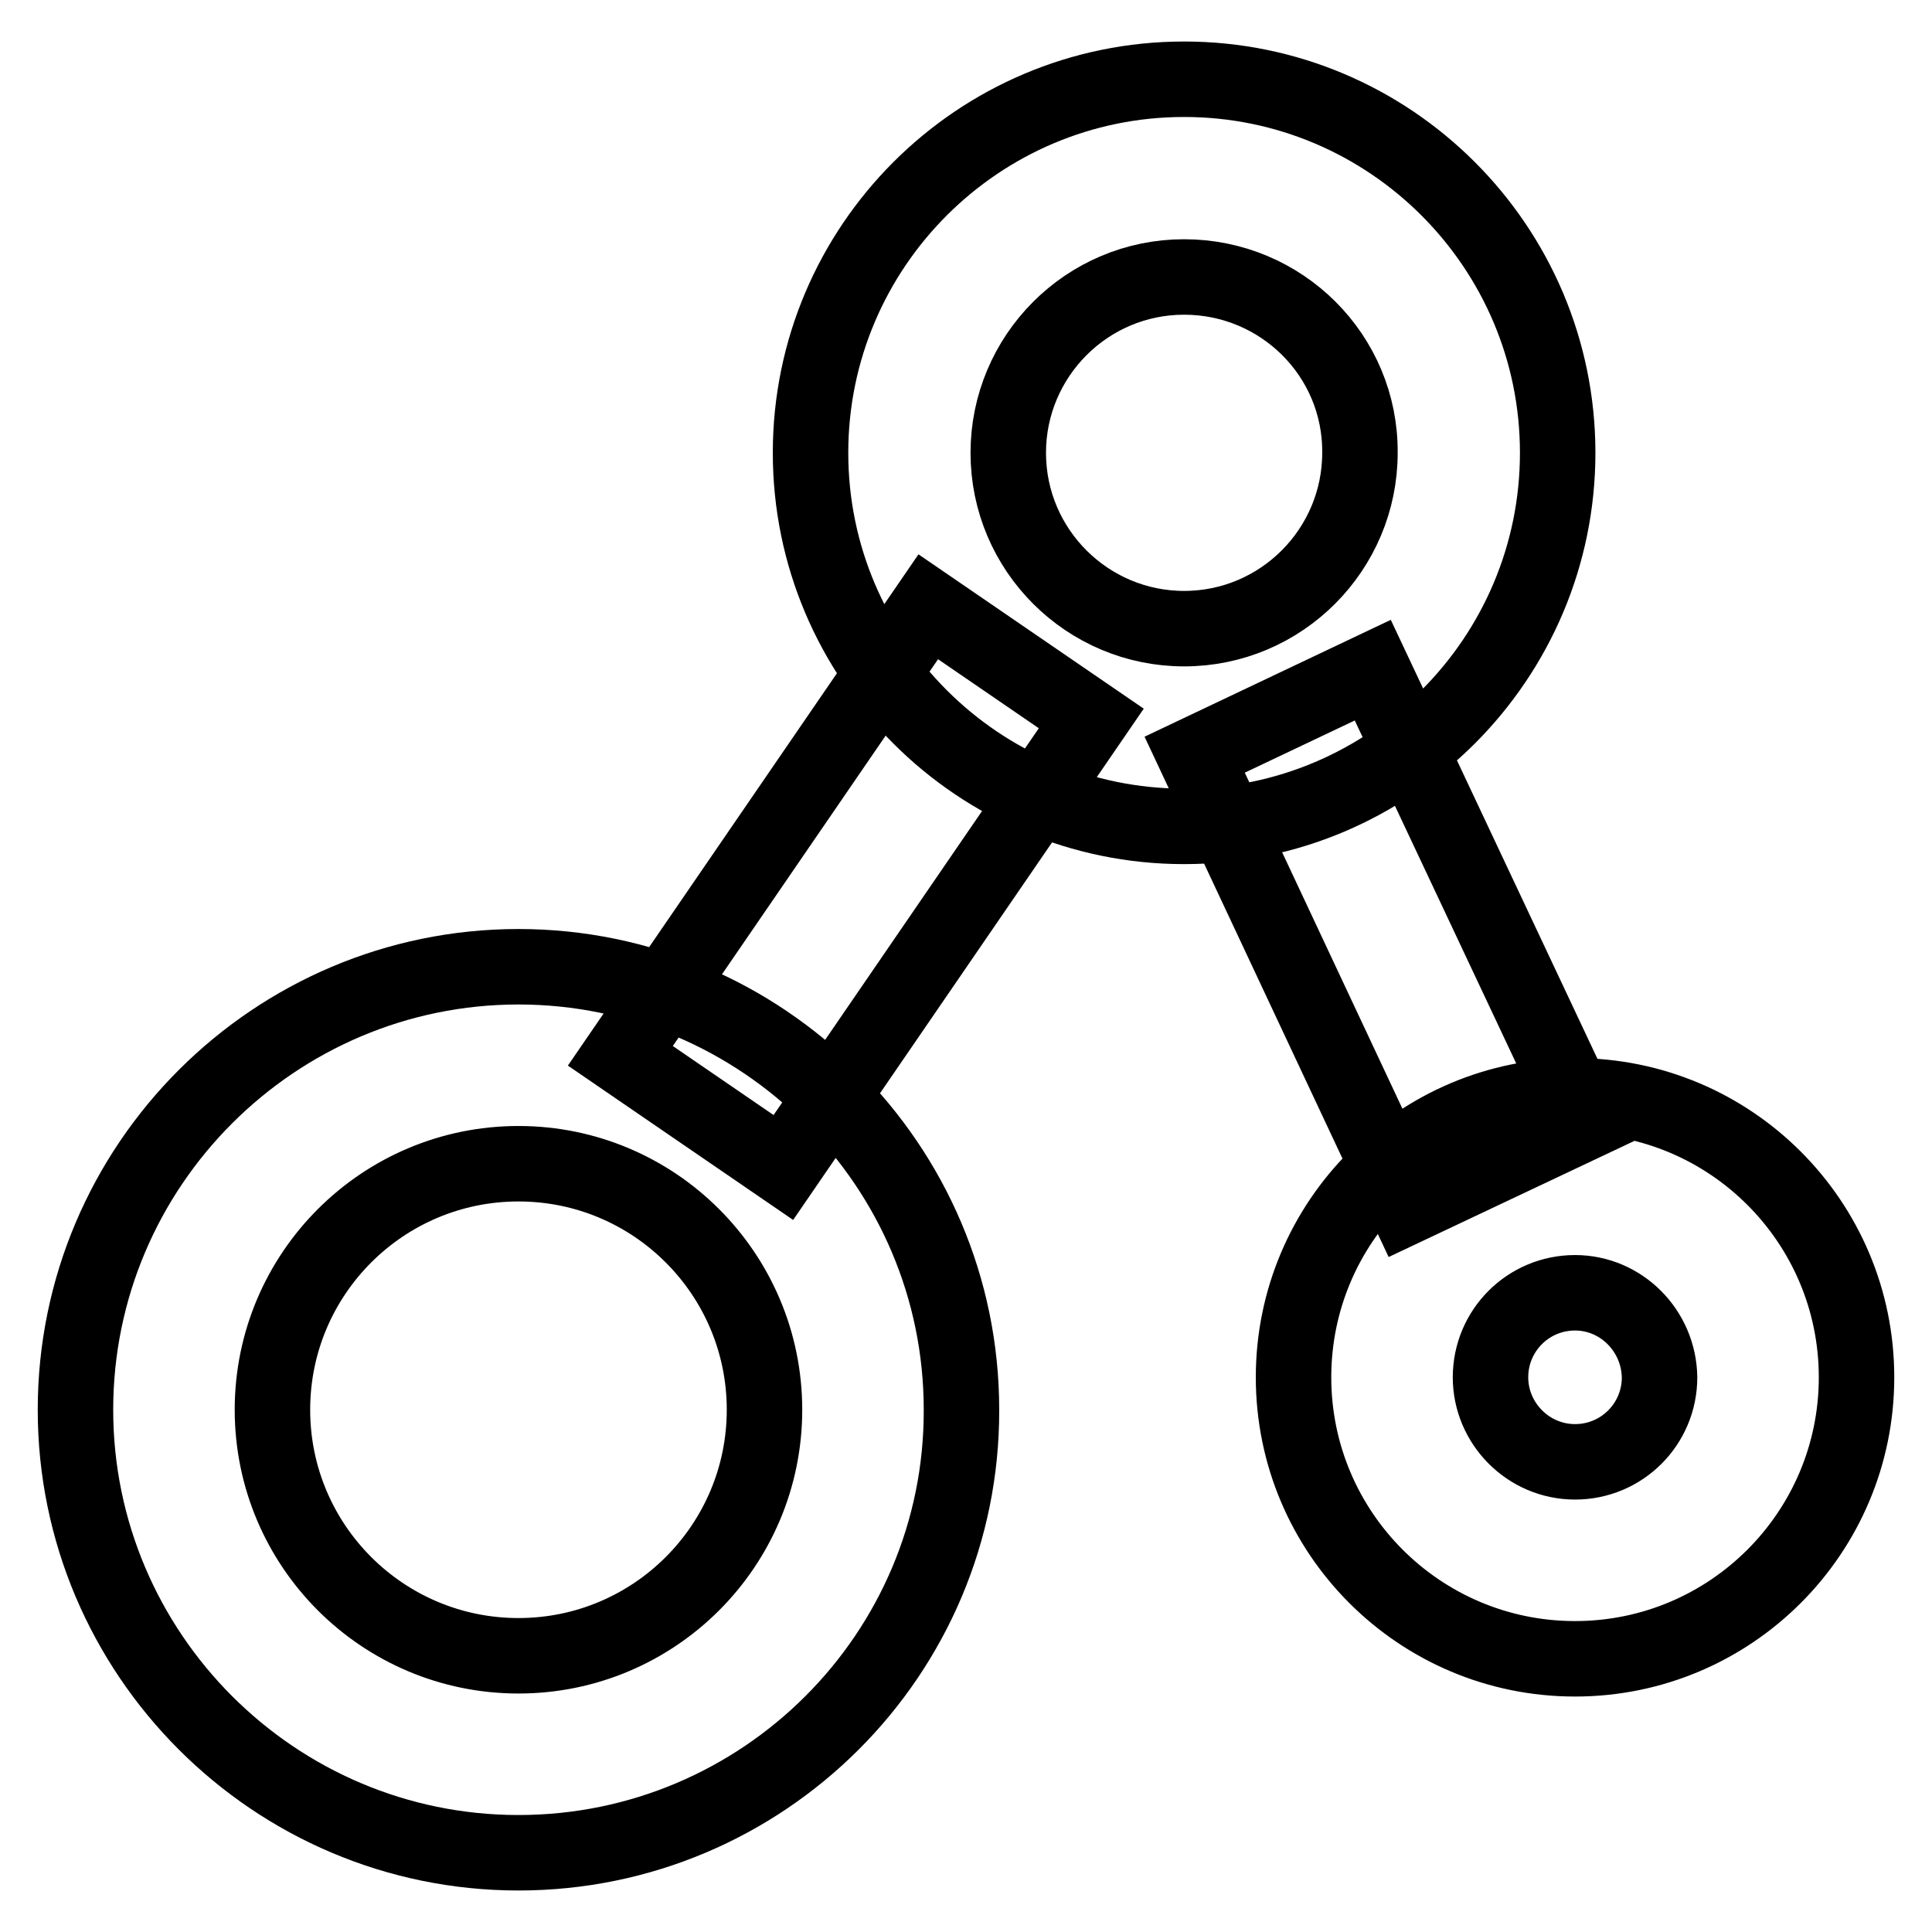 <?xml version="1.0" encoding="utf-8"?>
<!-- Svg Vector Icons : http://www.onlinewebfonts.com/icon -->
<!DOCTYPE svg PUBLIC "-//W3C//DTD SVG 1.1//EN" "http://www.w3.org/Graphics/SVG/1.1/DTD/svg11.dtd">
<svg version="1.1" xmlns="http://www.w3.org/2000/svg" xmlns:xlink="http://www.w3.org/1999/xlink" x="0px" y="0px" viewBox="0 0 256 256" enable-background="new 0 0 256 256" xml:space="preserve">
<g> <path stroke-width="10" fill-opacity="0" stroke="#000000"  d="M68.7,245.5c-32.4,0-58.7-26.4-58.7-58.7c0-32.4,26.4-58.7,58.7-58.7s58.7,26.3,58.7,58.7 C127.5,219.2,101.1,245.5,68.7,245.5z M68.7,154.2c-18,0-32.6,14.6-32.6,32.6c0,18,14.6,32.6,32.6,32.6s32.6-14.6,32.6-32.6 C101.3,168.8,86.7,154.2,68.7,154.2z M156.9,109.5c-27.3,0-49.5-22.2-49.5-49.5c0-27.3,22.2-49.5,49.5-49.5 c27.3,0,49.5,22.2,49.5,49.5C206.4,87.3,184.2,109.5,156.9,109.5z M156.9,36.7c-12.9,0-23.3,10.5-23.3,23.3 c0,12.9,10.5,23.3,23.3,23.3c12.9,0,23.3-10.5,23.3-23.3C180.3,47.1,169.8,36.7,156.9,36.7z M208.7,219.8 c-20.6,0-37.3-16.7-37.3-37.3s16.7-37.3,37.3-37.3c20.6,0,37.3,16.7,37.3,37.3S229.3,219.8,208.7,219.8z M208.7,171.3 c-6.2,0-11.2,5-11.2,11.2c0,6.1,5,11.2,11.2,11.2s11.2-5,11.2-11.2C219.8,176.3,214.8,171.3,208.7,171.3z M123,80.4l21.6,14.8 l-40.8,59.5l-21.6-14.8L123,80.4z M181.9,88.8l28.2,59.9l-23.7,11.2L158.3,100L181.9,88.8z"/></g>
</svg>